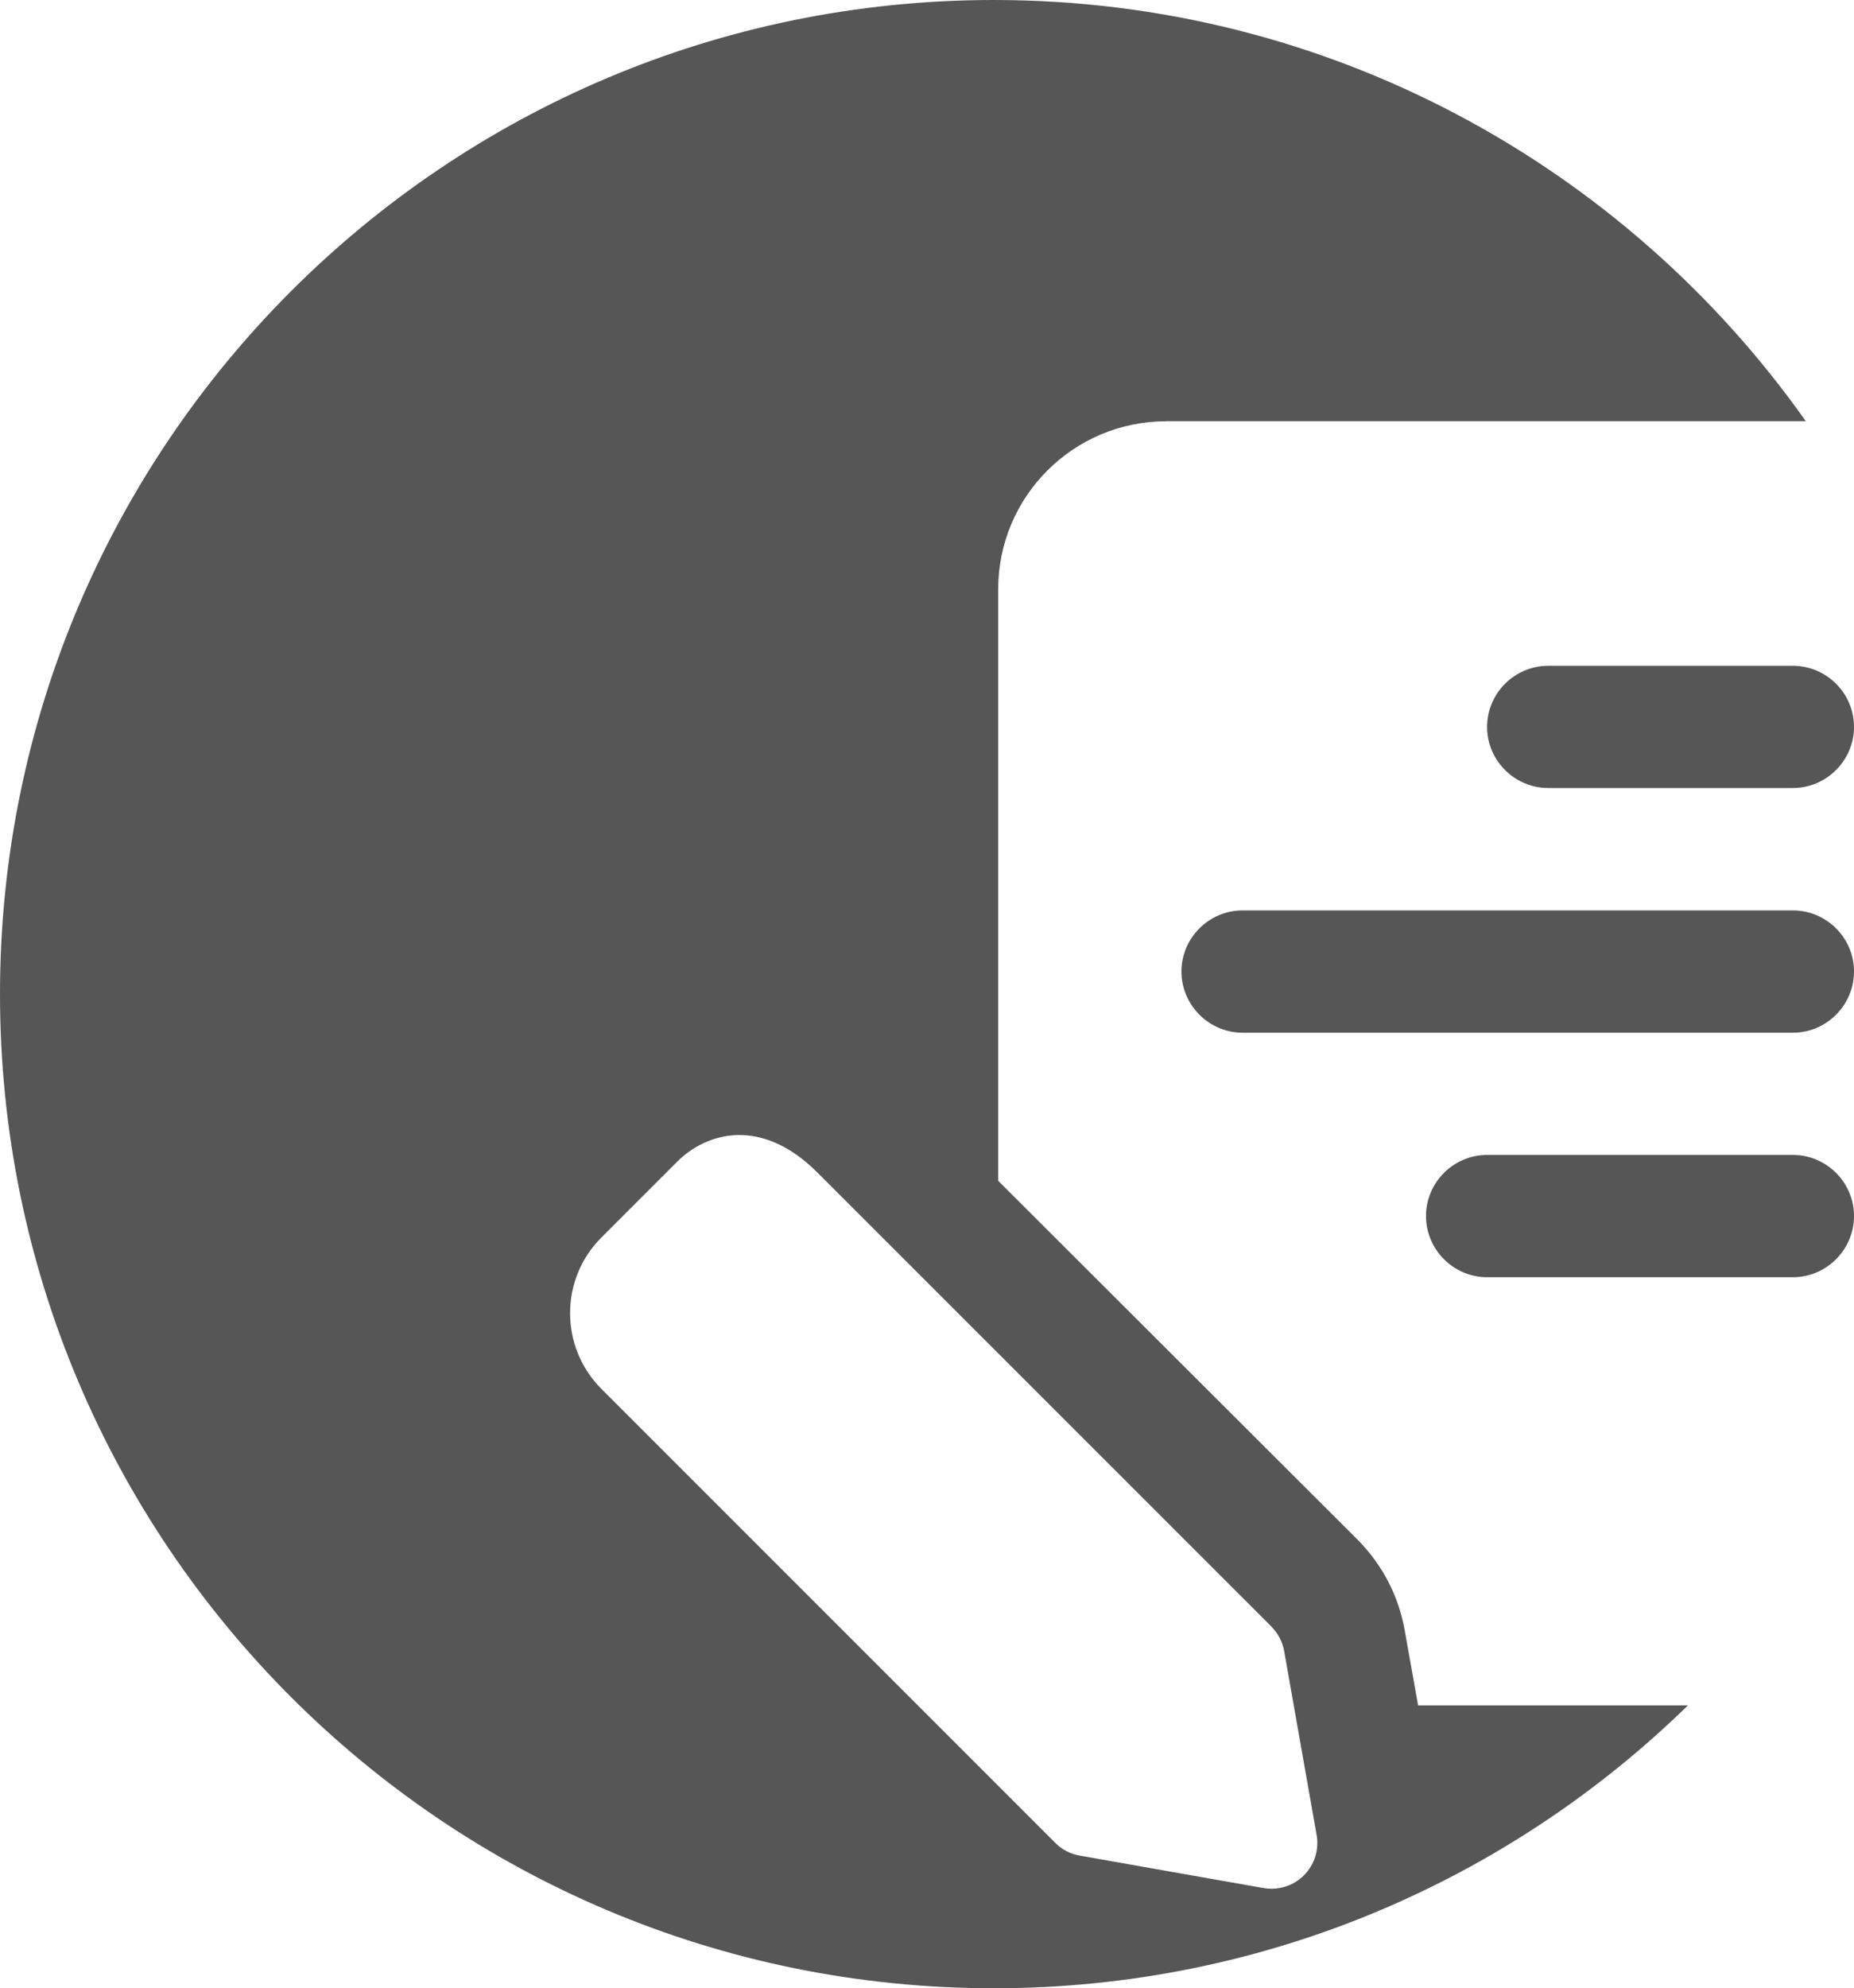 <?xml version="1.0" encoding="UTF-8"?>
<svg id="Ebene_1" data-name="Ebene 1" xmlns="http://www.w3.org/2000/svg" viewBox="0 0 211.52 226.77">
  <defs>
    <style>
      .cls-1 {
        fill: #575657;
      }
    </style>
  </defs>
  <path class="cls-1" d="M211.52,110.81c0-3.84-3.14-6.97-6.98-6.97h-62.77c-3.84,0-6.98,3.14-6.98,6.97s3.14,6.98,6.98,6.98h62.77c3.84,0,6.98-3.14,6.98-6.98h0ZM211.52,82.91c0-3.84-3.14-6.97-6.98-6.97h-27.9c-3.84,0-6.98,3.14-6.98,6.97s3.14,6.97,6.98,6.97h27.9c3.84,0,6.98-3.14,6.98-6.97h0ZM133.05,48.04h72.97C185.49,18.99,151.66,0,113.39,0,50.76,0,0,50.76,0,113.39s50.76,113.39,113.39,113.39c30.82,0,58.74-12.31,79.18-32.26h-30.78l-1.53-8.58c-.7-3.91-2.51-7.39-5.3-10.25l-41.08-41.01v-67.45c0-10.6,8.58-19.18,19.18-19.18h0ZM145.06,185.54c.75.76,1.27,1.74,1.45,2.79l3.7,20.96c.3,1.69-.24,3.4-1.45,4.61-.98.99-2.32,1.53-3.7,1.53-.3,0-.61-.03-.91-.08l-20.96-3.7c-1.06-.18-2.04-.69-2.79-1.45l-51.79-51.79c-4.76-4.76-4.76-12.51,0-17.26l8.63-8.63c3.42-3.42,9.67-5.14,16.03,1.23l51.79,51.78h0ZM169.67,145.68h34.87c3.84,0,6.98-3.14,6.98-6.98s-3.14-6.97-6.98-6.97h-34.87c-3.84,0-6.98,3.14-6.98,6.97s3.14,6.98,6.98,6.98h0Z"/>
</svg>
